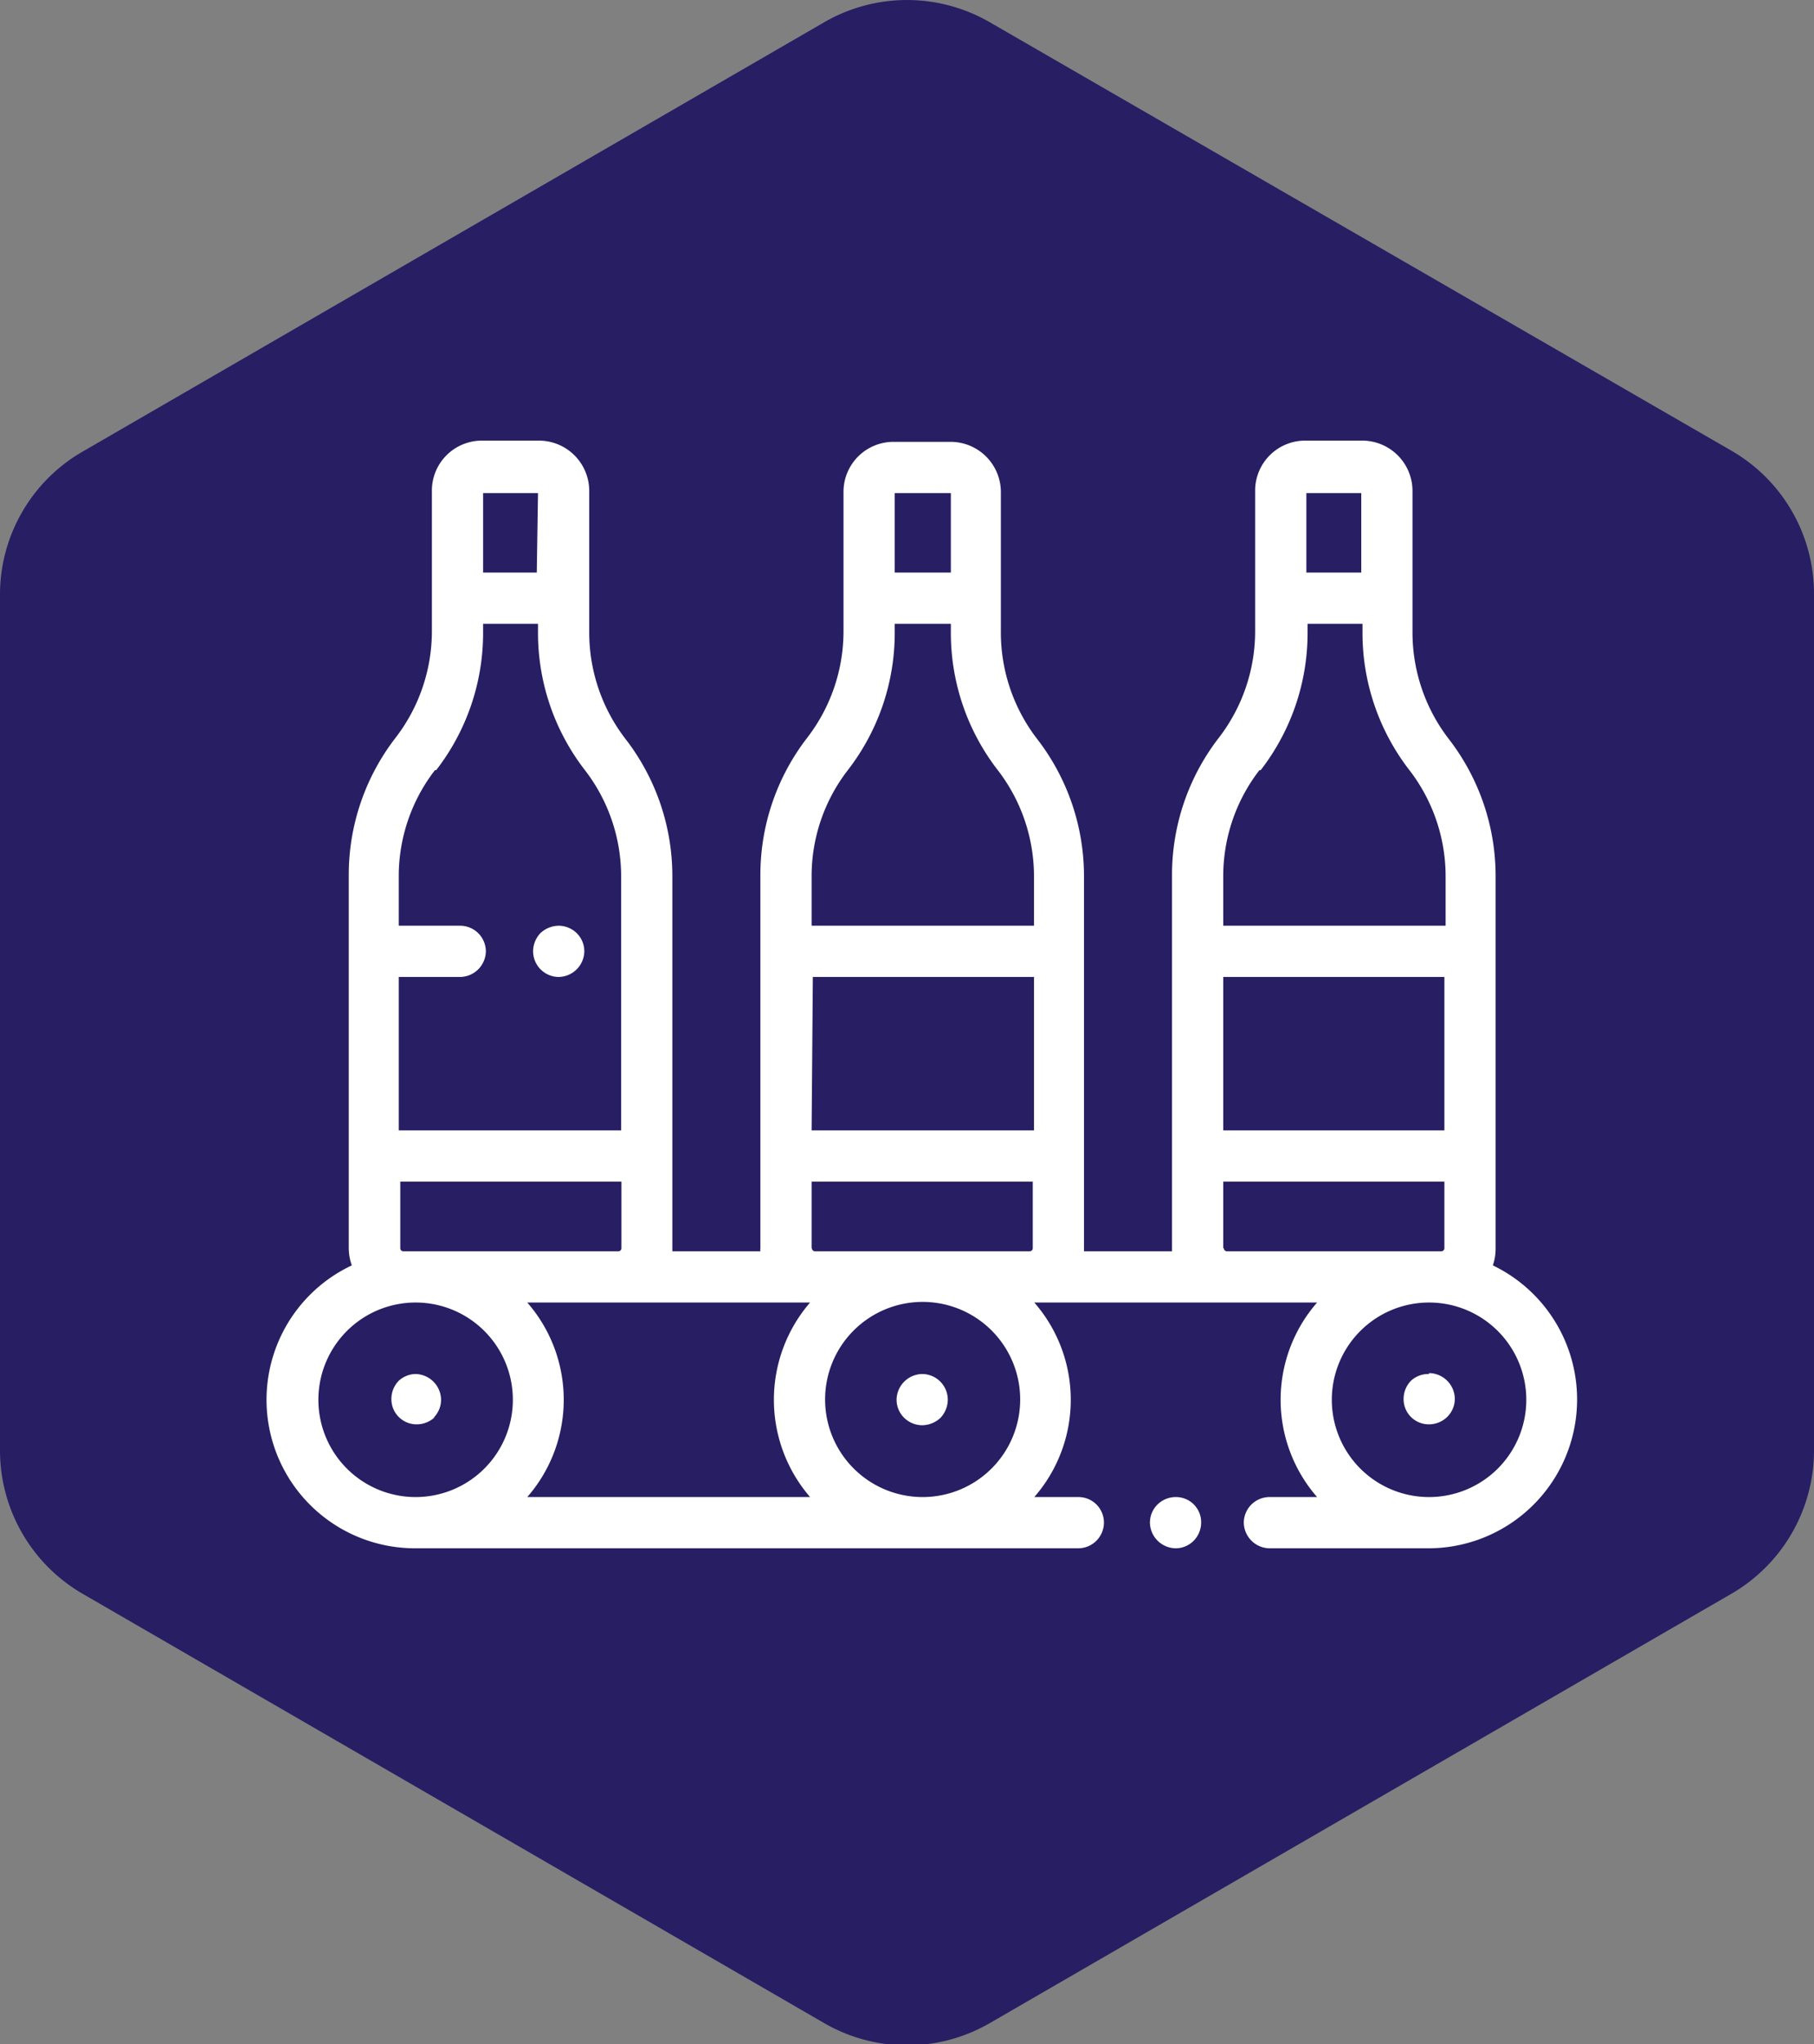 <svg id="Calque_1" data-name="Calque 1" xmlns="http://www.w3.org/2000/svg" width="59.14" height="66.62" viewBox="0 0 59.14 66.62"><rect x="0" y="0" width="59.14" height="66.62" fill="#808080" stroke="none"/><path d="M59.14,47.28V19.34a5.38,5.38,0,0,0-2.69-4.65L32.26.72a5.39,5.39,0,0,0-5.38,0l-24.19,14A5.38,5.38,0,0,0,0,19.34V47.28a5.4,5.4,0,0,0,2.69,4.66l24.19,14a5.39,5.39,0,0,0,5.38,0l24.19-14a5.4,5.4,0,0,0,2.69-4.66" fill="#271e64"/><path d="M38.33,48.79a.85.85,0,0,0-.59.24.83.83,0,0,0-.25.59.85.85,0,0,0,.84.84.83.83,0,0,0,.59-.25.85.85,0,0,0,.24-.59.82.82,0,0,0-.83-.83" fill="#fff"/><path d="M46.59,48.79a3.17,3.17,0,1,1,3.17-3.17,3.17,3.17,0,0,1-3.17,3.17m-6.71-8.11V38.51h7.21v2.17a.1.1,0,0,1-.1.1H40a.1.1,0,0,1-.1-.1m-13,4.94a3.18,3.18,0,1,1,3.18,3.17,3.18,3.18,0,0,1-3.18-3.17m-16.52,0a3.17,3.17,0,1,1,3.17,3.17,3.17,3.17,0,0,1-3.17-3.17m2.77-4.84a.1.1,0,0,1-.1-.1V38.51h7.21v2.17a.1.1,0,0,1-.1.1ZM14.22,25.1a7.3,7.3,0,0,0,1.53-4.47v-.3h1.79v.3a7.3,7.3,0,0,0,1.53,4.47,5.67,5.67,0,0,1,1.18,3.45v8.29H13v-5h2a.85.85,0,0,0,.84-.84.84.84,0,0,0-.84-.83H13V28.55a5.65,5.65,0,0,1,1.18-3.45m3.32-6.44H15.75V16.07h1.79Zm8.87,30.13H17.19a4.82,4.82,0,0,0,0-6.34h9.22a4.85,4.85,0,0,0,0,6.34m.05-8.11V38.51h7.21v2.17a.1.1,0,0,1-.1.1h-7a.1.1,0,0,1-.1-.1M27.64,25.1a7.3,7.3,0,0,0,1.53-4.47v-.3H31v.3a7.3,7.3,0,0,0,1.53,4.47,5.67,5.67,0,0,1,1.18,3.45v1.62H26.46V28.55a5.65,5.65,0,0,1,1.18-3.45M31,18.66H29.17V16.07H31Zm-4.5,13.18h7.21v5H26.46Zm14.6-6.74a7.3,7.3,0,0,0,1.53-4.47v-.3h1.79v.3a7.3,7.3,0,0,0,1.53,4.47,5.67,5.67,0,0,1,1.18,3.45v1.62H39.88V28.55a5.65,5.65,0,0,1,1.18-3.45m3.32-6.44H42.59V16.07h1.79Zm-4.5,13.18h7.21v5H39.88Zm8.79,9.4a1.69,1.69,0,0,0,.09-.56V28.55a7.3,7.3,0,0,0-1.53-4.47,5.69,5.69,0,0,1-1.18-3.45V16a1.64,1.64,0,0,0-1.64-1.64H42.56A1.63,1.63,0,0,0,40.92,16v4.59a5.69,5.69,0,0,1-1.18,3.45,7.3,7.3,0,0,0-1.53,4.47V40.78H35.34V28.55a7.3,7.3,0,0,0-1.53-4.47,5.69,5.69,0,0,1-1.18-3.45V16A1.64,1.64,0,0,0,31,14.4H29.14A1.63,1.63,0,0,0,27.5,16v4.59a5.69,5.69,0,0,1-1.18,3.45,7.3,7.3,0,0,0-1.53,4.47V40.68a.38.38,0,0,0,0,.1H21.92V28.55a7.3,7.3,0,0,0-1.53-4.47,5.69,5.69,0,0,1-1.18-3.45V16a1.64,1.64,0,0,0-1.64-1.64H15.72A1.63,1.63,0,0,0,14.08,16v4.59a5.69,5.69,0,0,1-1.18,3.45,7.3,7.3,0,0,0-1.53,4.47V40.68a1.69,1.69,0,0,0,.1.56,4.84,4.84,0,0,0,2.07,9.22H35.16a.84.84,0,0,0,.83-.84.83.83,0,0,0-.83-.83H33.72a4.82,4.82,0,0,0,0-6.34h9.22a4.82,4.82,0,0,0,0,6.34H41.39a.84.84,0,0,0-.84.83.85.85,0,0,0,.84.84h5.2a4.85,4.85,0,0,0,2.08-9.22" fill="#fff"/><path d="M30.07,44.78a.85.85,0,0,0-.84.84.83.83,0,0,0,.25.59.85.85,0,0,0,.59.24.89.89,0,0,0,.59-.24.87.87,0,0,0,.24-.59.84.84,0,0,0-.83-.84" fill="#fff"/><path d="M46.59,44.78A.83.83,0,0,0,46,45a.85.85,0,0,0-.24.59.82.82,0,0,0,.83.83.85.85,0,0,0,.59-.24.83.83,0,0,0,.25-.59.85.85,0,0,0-.84-.84" fill="#fff"/><path d="M14.13,46.21a.83.83,0,0,0,.25-.59.85.85,0,0,0-.84-.84A.83.83,0,0,0,13,45a.85.85,0,0,0-.24.59.82.82,0,0,0,.83.83.85.85,0,0,0,.59-.24" fill="#fff"/><path d="M18.21,31.84a.85.85,0,0,0,.84-.84.83.83,0,0,0-.25-.59.85.85,0,0,0-.59-.24.89.89,0,0,0-.59.24.87.87,0,0,0-.24.59.84.84,0,0,0,.83.84" fill="#fff"/></svg>